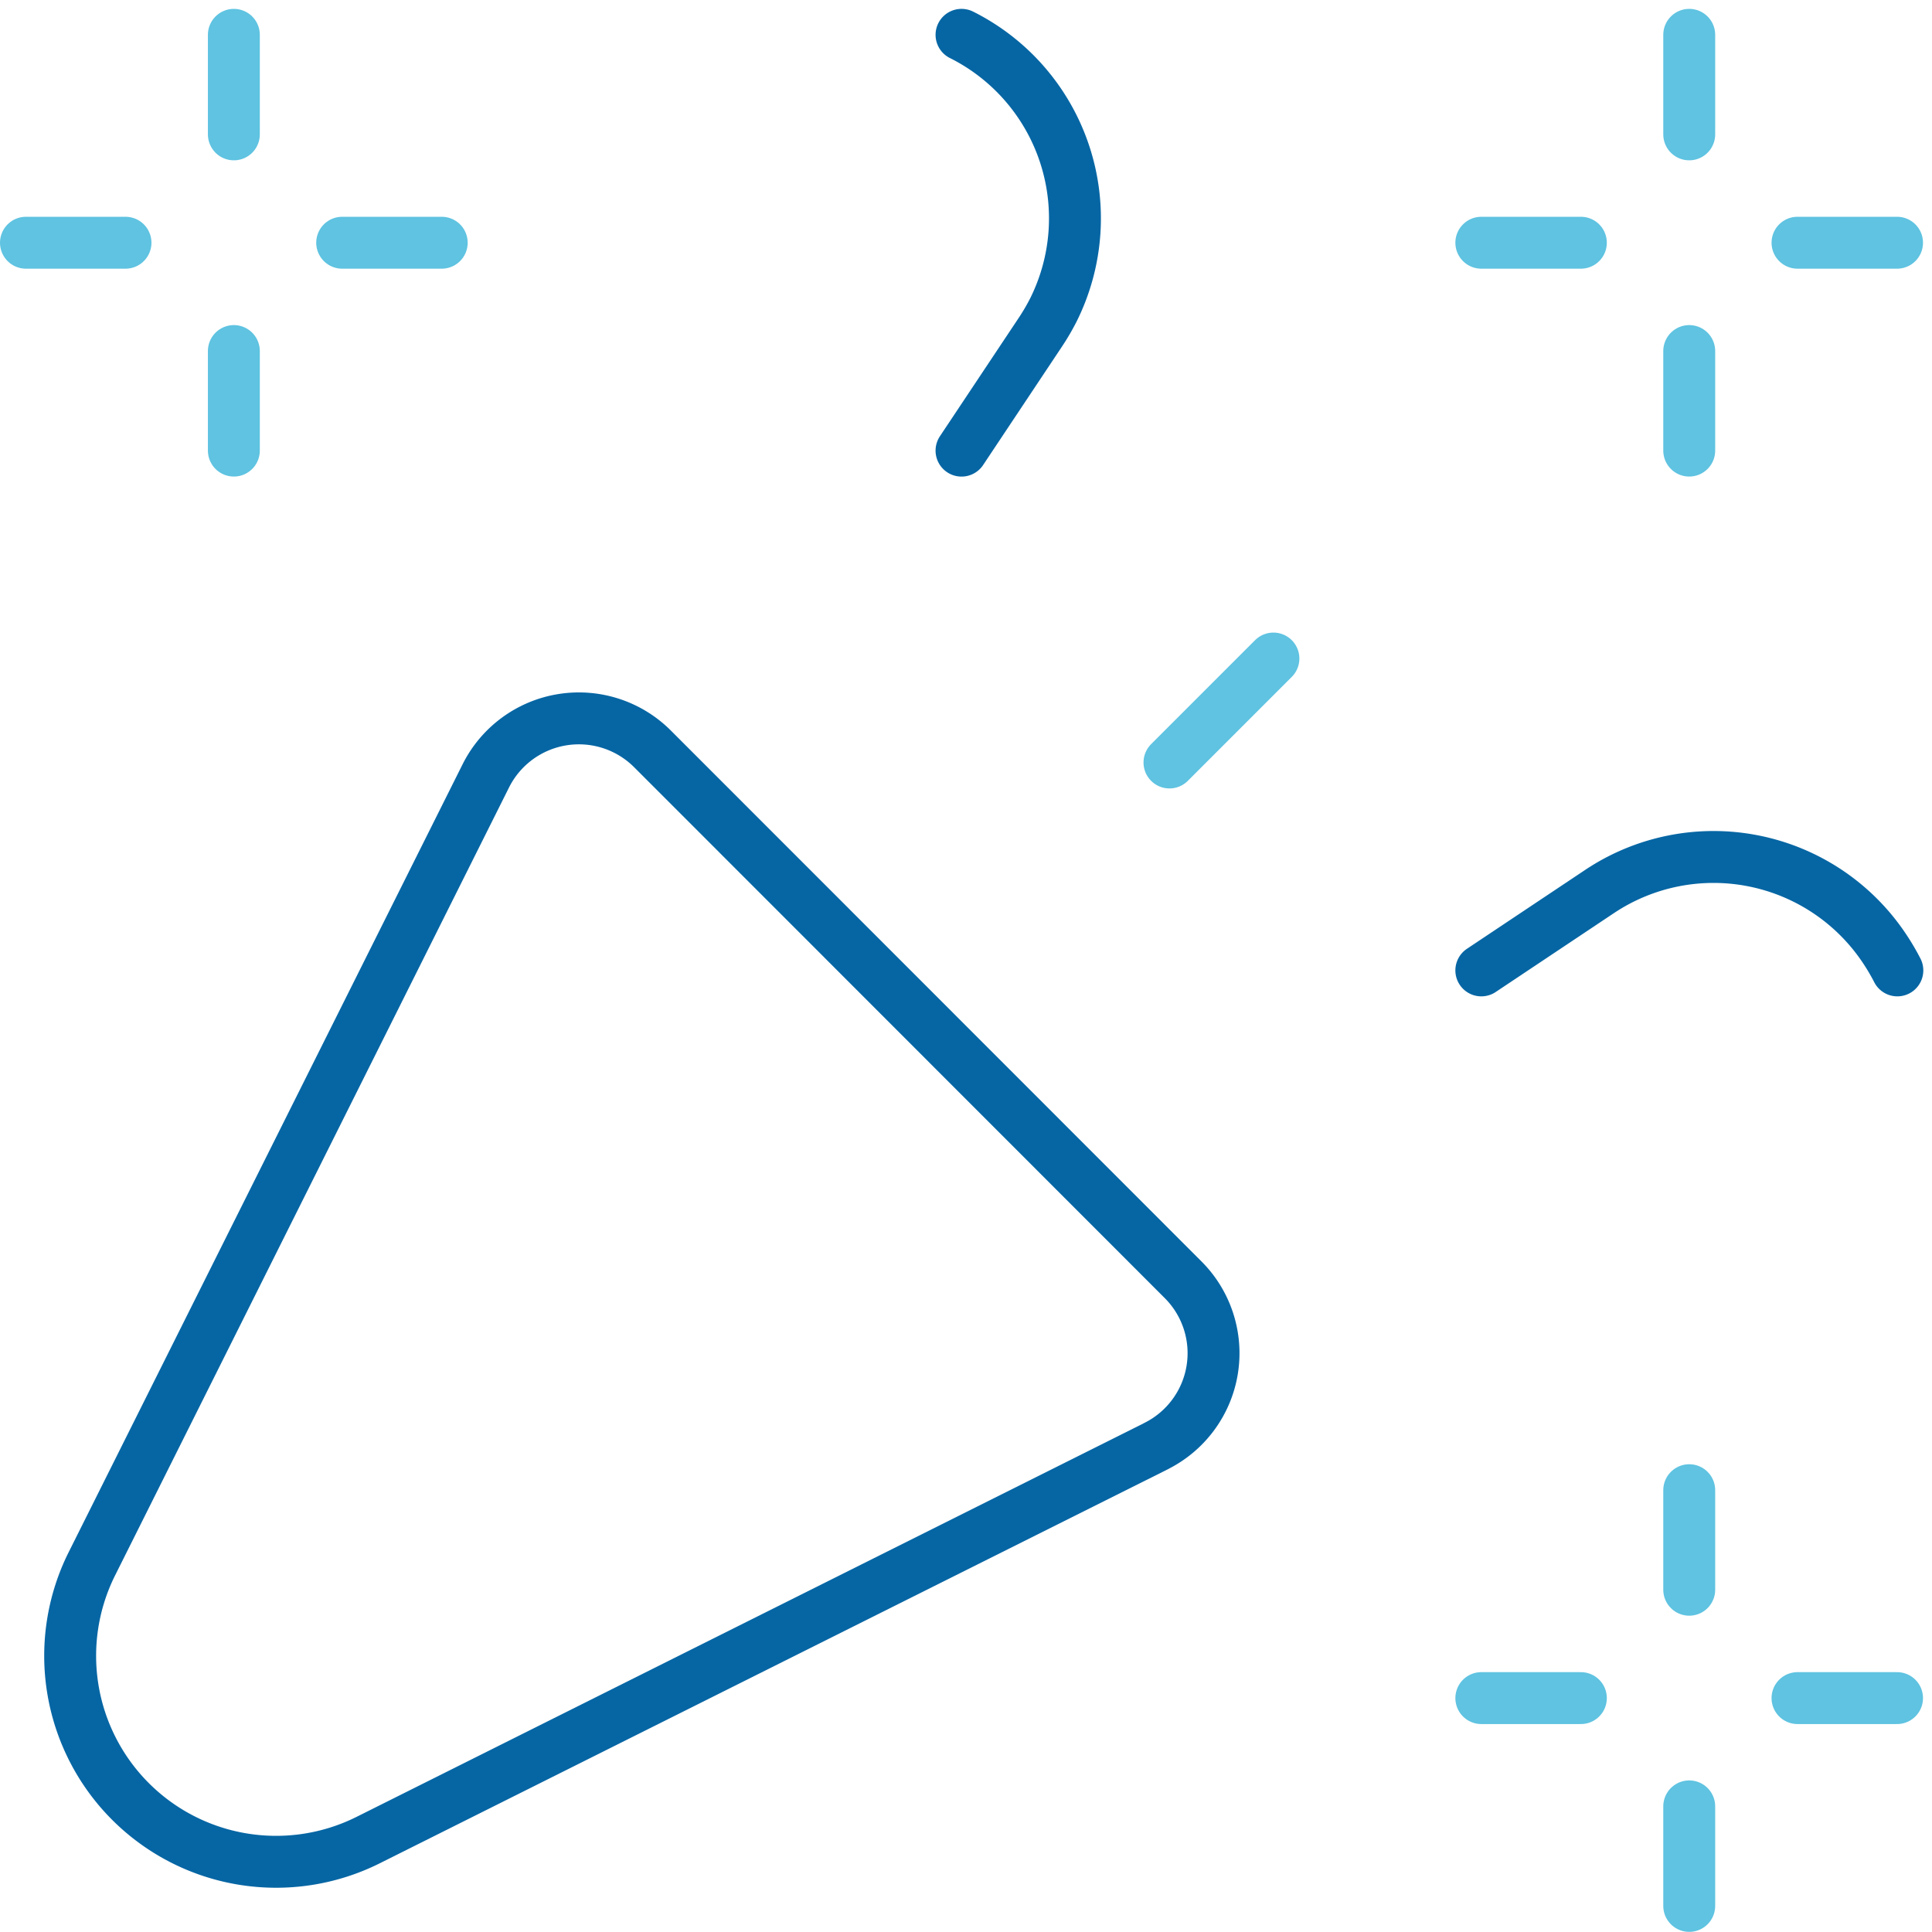 <svg xmlns="http://www.w3.org/2000/svg" width="44.661" height="44.659" viewBox="0 0 44.661 44.659">
  <g id="Group_19872" data-name="Group 19872" transform="translate(-0.779 -0.574)">
    <g id="Group_19873" data-name="Group 19873" transform="translate(1.379 1.379)">
      <path id="Path_37083" data-name="Path 37083" d="M26.28,24.149,8.065,33.256a4.761,4.761,0,0,1-6.387-6.387L10.785,8.654a2.406,2.406,0,0,1,3.85-.625L26.9,20.3a2.4,2.4,0,0,1-.625,3.85Z" transform="translate(-0.154 8.475)" fill="none" stroke="#0666a4" stroke-linecap="round" stroke-linejoin="round" stroke-width="1.2"/>
      <line id="Line_5" data-name="Line 5" y2="2.301" transform="translate(4.806)" fill="none" stroke="#5fc3e1" stroke-linecap="round" stroke-linejoin="round" stroke-width="1.2"/>
      <line id="Line_6" data-name="Line 6" y1="2.301" transform="translate(4.806 7.31)" fill="none" stroke="#5fc3e1" stroke-linecap="round" stroke-linejoin="round" stroke-width="1.2"/>
      <line id="Line_7" data-name="Line 7" x1="2.301" transform="translate(7.31 4.806)" fill="none" stroke="#5fc3e1" stroke-linecap="round" stroke-linejoin="round" stroke-width="1.2"/>
      <line id="Line_8" data-name="Line 8" x2="2.301" transform="translate(0 4.806)" fill="none" stroke="#5fc3e1" stroke-linecap="round" stroke-linejoin="round" stroke-width="1.2"/>
      <path id="Path_37084" data-name="Path 37084" d="M9.75.75h0a4.744,4.744,0,0,1,2.122,6.363,5.144,5.144,0,0,1-.3.512L9.75,10.362" transform="translate(11.877 -0.75)" fill="none" stroke="#0666a4" stroke-linecap="round" stroke-linejoin="round" stroke-width="1.2"/>
      <path id="Path_37085" data-name="Path 37085" d="M14.75,11.281l2.737-1.826a4.747,4.747,0,0,1,6.58,1.317,5.108,5.108,0,0,1,.3.509" transform="translate(18.893 10.346)" fill="none" stroke="#0666a4" stroke-linecap="round" stroke-linejoin="round" stroke-width="1.2"/>
      <line id="Line_9" data-name="Line 9" y2="2.301" transform="translate(38.449 33.643)" fill="none" stroke="#5fc3e1" stroke-linecap="round" stroke-linejoin="round" stroke-width="1.2"/>
      <line id="Line_10" data-name="Line 10" y1="2.301" transform="translate(38.449 40.952)" fill="none" stroke="#5fc3e1" stroke-linecap="round" stroke-linejoin="round" stroke-width="1.2"/>
      <line id="Line_11" data-name="Line 11" x1="2.301" transform="translate(40.952 38.449)" fill="none" stroke="#5fc3e1" stroke-linecap="round" stroke-linejoin="round" stroke-width="1.2"/>
      <line id="Line_12" data-name="Line 12" x2="2.301" transform="translate(33.643 38.449)" fill="none" stroke="#5fc3e1" stroke-linecap="round" stroke-linejoin="round" stroke-width="1.2"/>
      <line id="Line_13" data-name="Line 13" y2="2.301" transform="translate(38.449)" fill="none" stroke="#5fc3e1" stroke-linecap="round" stroke-linejoin="round" stroke-width="1.2"/>
      <line id="Line_14" data-name="Line 14" y1="2.301" transform="translate(38.449 7.31)" fill="none" stroke="#5fc3e1" stroke-linecap="round" stroke-linejoin="round" stroke-width="1.2"/>
      <line id="Line_15" data-name="Line 15" x1="2.301" transform="translate(40.952 4.806)" fill="none" stroke="#5fc3e1" stroke-linecap="round" stroke-linejoin="round" stroke-width="1.2"/>
      <line id="Line_16" data-name="Line 16" x2="2.301" transform="translate(33.643 4.806)" fill="none" stroke="#5fc3e1" stroke-linecap="round" stroke-linejoin="round" stroke-width="1.2"/>
      <line id="Line_17" data-name="Line 17" y1="2.403" x2="2.403" transform="translate(26.434 14.418)" fill="none" stroke="#5fc3e1" stroke-linecap="round" stroke-linejoin="round" stroke-width="1.2"/>
    </g>
  </g>
</svg>
